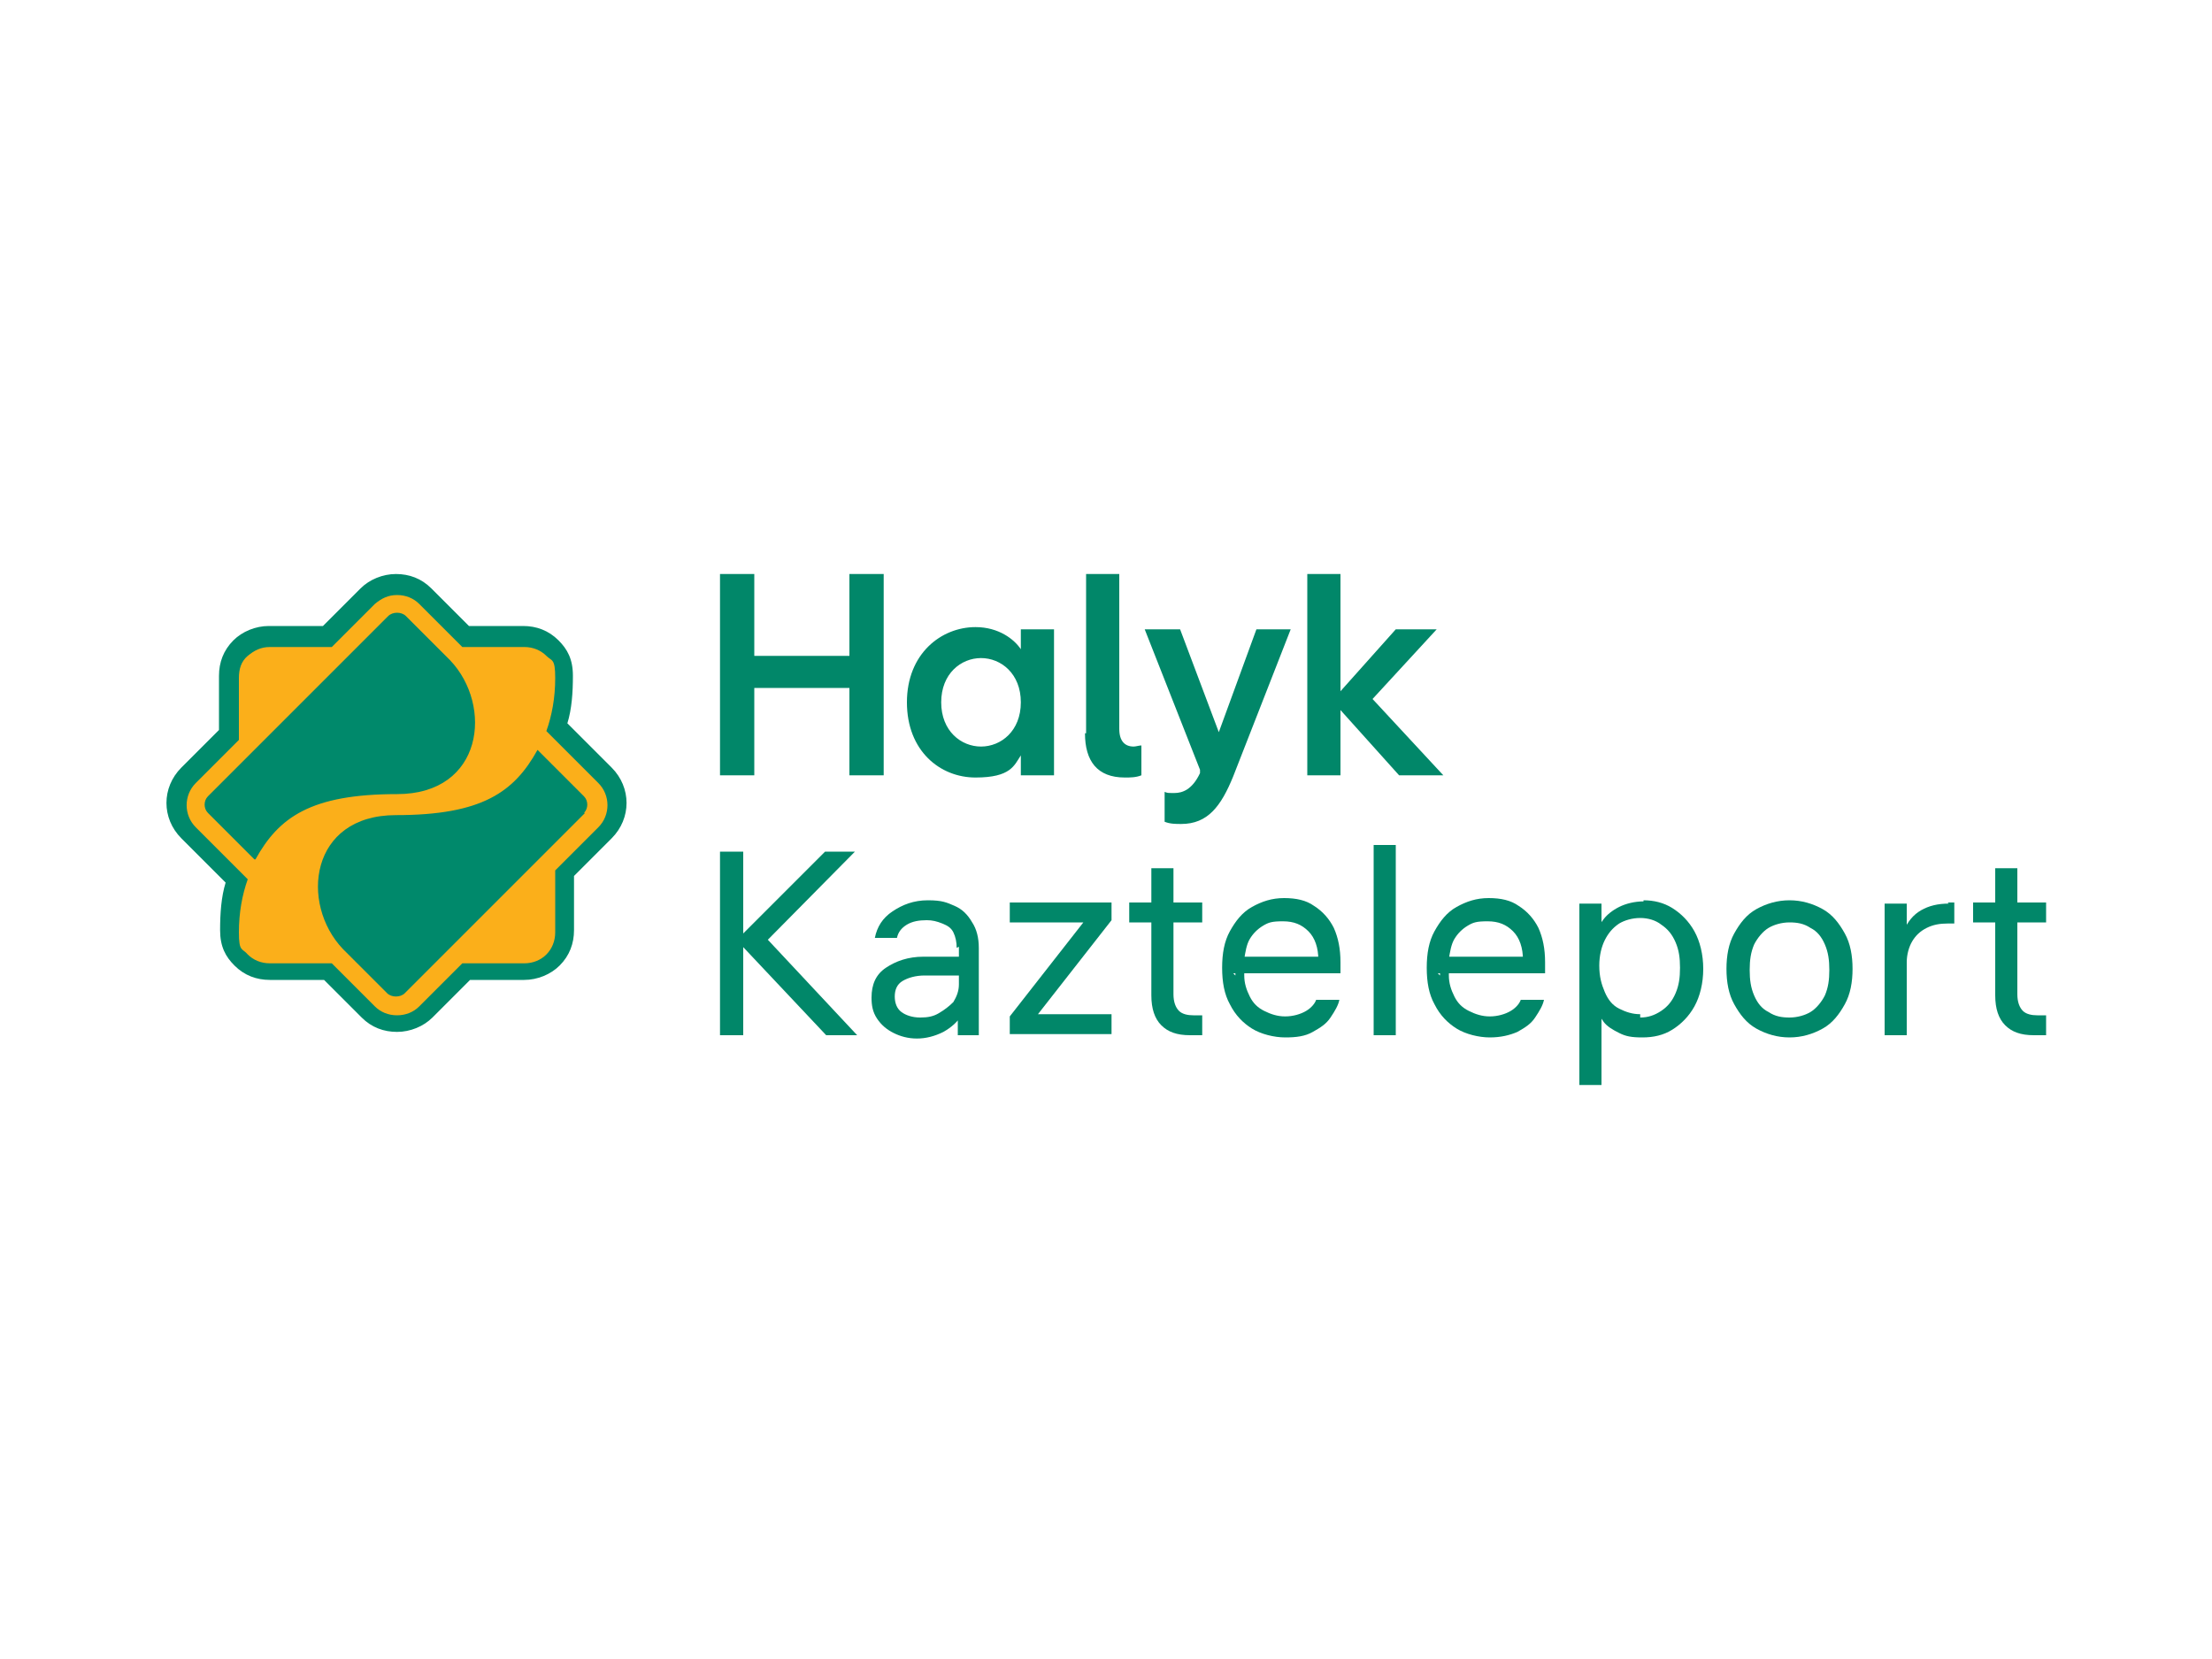 <svg viewBox="0 0 200 150" xmlns="http://www.w3.org/2000/svg"><g fill="#018769"><path d="m103.5 56.9 5 12.7v.3c-.7 1.5-1.6 1.8-2.3 1.8s-.6 0-.9-.1v2.7c.5.2 1 .2 1.5.2 2.4 0 3.6-1.6 4.7-4.3l5.2-13.3h-3.1l-3.4 9.3-3.5-9.3zm-5.4 9.4c0 2.5 1.1 4 3.6 4 .5 0 1 0 1.5-.2v-2.7c-.2 0-.5.1-.7.1-.8 0-1.3-.5-1.3-1.6v-14h-3v14.4zm-13-2.8c0-2.6 1.8-4 3.6-4s3.6 1.4 3.6 4-1.8 4-3.6 4-3.6-1.4-3.6-4zm-3.1 0c0 4.4 3 6.8 6.2 6.8s3.5-1.1 4.1-2v1.8h3v-13.2h-3v1.8c-.6-.9-2-2-4.1-2-3.1 0-6.2 2.4-6.2 6.8m-16.9 6.6h3.1v-7.9h8.6v7.9h3.1v-18.2h-3.1v7.4h-8.6v-7.4h-3.1s0 18.2 0 18.2z"/><path d="m130.5 70.1h-4l-5.3-5.9v5.9h-3v-18.2h3v10.6l5-5.6h3.7l-5.8 6.3z"/><path d="m67.2 93.6h-2.1v-16.6h2.1zm-.6-8.6 8-8h2.7l-8.5 8.6v-1.3l8.7 9.3h-2.8z"/><path d="m86.5 85.7c0-.5-.1-1-.3-1.4s-.5-.6-1-.8-.9-.3-1.4-.3c-.7 0-1.3.1-1.8.4s-.8.7-.9 1.2h-2c.2-1 .7-1.8 1.6-2.4s1.9-1 3.2-1 1.7.2 2.4.5 1.2.8 1.6 1.5c.4.6.6 1.4.6 2.3v7.9h-1.9v-2.4l.4.5c-.4.7-1 1.2-1.7 1.6-.8.4-1.6.6-2.4.6s-1.5-.2-2.1-.5-1.1-.7-1.5-1.3-.5-1.2-.5-1.9c0-1.2.4-2.1 1.3-2.7s2-1 3.4-1h3.8v1.7h-3.7c-.8 0-1.5.2-2 .5s-.7.8-.7 1.4.2 1.1.6 1.4 1 .5 1.7.5 1.2-.1 1.7-.4.9-.6 1.3-1c.3-.5.5-1 .5-1.6v-3.4z"/><path d="m98.5 82.7.4.7h-7.6v-1.8h9.2v1.6l-7.2 9.2-.4-.7h7.6v1.8h-9.2v-1.6z"/><path d="m102.1 81.6h6.6v1.8h-6.6zm4 8.3c0 .7.2 1.2.5 1.5s.8.4 1.3.4h.8v1.8h-1.1c-1.2 0-2-.3-2.6-.9s-.9-1.5-.9-2.7v-11.5h2z"/><path d="m111.7 88.2v-1.7h7.9l-.4.5v-.2c0-1.1-.3-2-.9-2.6s-1.3-.9-2.3-.9-1.3.1-1.8.4-.9.7-1.2 1.2-.4 1.2-.5 1.8v1.5c0 .7.2 1.3.5 1.9s.7 1 1.3 1.3 1.2.5 1.9.5 1.4-.2 1.9-.5.8-.7.9-1h2.1c-.1.5-.4 1-.8 1.6s-.9.9-1.6 1.3-1.5.5-2.5.5-2.2-.3-3-.8-1.5-1.2-2-2.2c-.5-.9-.7-2-.7-3.3s.2-2.4.7-3.3 1.1-1.7 2-2.2 1.8-.8 2.9-.8 2 .2 2.7.7c.8.5 1.4 1.2 1.8 2 .4.9.6 1.9.6 3.1v1h-9.7z"/><path d="m126.2 76.4v17.2h-2v-17.2s2 0 2 0z"/><path d="m130.2 88.2v-1.7h7.9l-.4.5v-.2c0-1.1-.3-2-.9-2.6s-1.3-.9-2.3-.9-1.3.1-1.8.4-.9.7-1.2 1.2-.4 1.2-.5 1.8v1.5c0 .7.2 1.3.5 1.9s.7 1 1.3 1.3 1.2.5 1.9.5 1.4-.2 1.9-.5.8-.7.9-1h2.1c-.1.5-.4 1-.8 1.6s-.9.9-1.6 1.3c-.7.3-1.5.5-2.5.5s-2.2-.3-3-.8-1.5-1.2-2-2.2c-.5-.9-.7-2-.7-3.3s.2-2.4.7-3.3 1.1-1.7 2-2.2 1.8-.8 2.9-.8 2 .2 2.7.7c.8.5 1.4 1.2 1.8 2 .4.9.6 1.9.6 3.1v1h-9.7z"/><path d="m148.6 81.4c.9 0 1.8.2 2.6.7s1.5 1.2 2 2.1.8 2.1.8 3.4-.3 2.5-.8 3.4-1.2 1.6-2 2.1-1.7.7-2.7.7-1.5-.1-2.1-.4-1.1-.6-1.4-1-.5-.8-.5-1.2h.3v6.9h-2v-16.4h2v2.7h-.4c0-.5.3-.9.6-1.3s.8-.8 1.4-1.1 1.4-.5 2.2-.5zm-.3 10.6c.7 0 1.3-.2 1.9-.6s1-.9 1.3-1.6.4-1.4.4-2.3-.1-1.6-.4-2.3-.7-1.2-1.3-1.6c-.5-.4-1.2-.6-1.9-.6s-1.4.2-1.9.5c-.6.4-1 .9-1.3 1.5s-.5 1.4-.5 2.3c0 1 .2 1.7.5 2.4s.7 1.2 1.3 1.5 1.2.5 1.9.5z"/><path d="m161.8 81.4c1.1 0 2.1.3 3 .8s1.5 1.3 2 2.2.7 2 .7 3.2-.2 2.3-.7 3.2-1.1 1.7-2 2.2-1.9.8-3 .8-2.1-.3-3-.8-1.5-1.3-2-2.2-.7-2-.7-3.2.2-2.3.7-3.2 1.1-1.7 2-2.2 1.9-.8 3-.8zm0 10.6c.7 0 1.4-.2 1.9-.5s1-.9 1.3-1.5c.3-.7.4-1.4.4-2.3s-.1-1.6-.4-2.3-.7-1.2-1.3-1.5c-.6-.4-1.2-.5-1.9-.5s-1.4.2-1.9.5-1 .9-1.3 1.5c-.3.7-.4 1.4-.4 2.3s.1 1.6.4 2.3.7 1.2 1.3 1.5c.6.4 1.2.5 1.9.5z"/><path d="m176.1 81.6h.6v1.9h-.6c-.7 0-1.3.1-1.9.4s-1 .7-1.3 1.2-.5 1.2-.5 1.9v6.6h-2v-11.9h2v2.8l-.3-.3c.4-.9.9-1.5 1.6-1.9s1.5-.6 2.5-.6z"/><path d="m178.4 81.6h6.6v1.8h-6.6zm4 8.3c0 .7.2 1.2.5 1.5s.8.4 1.3.4h.8v1.8h-1.1c-1.2 0-2-.3-2.6-.9s-.9-1.5-.9-2.7v-11.5h2z"/></g><path d="m35.8 51.9c-1.2 0-2.4.5-3.2 1.3l-3.4 3.4h-4.9c-1.2 0-2.4.5-3.2 1.3-.9.9-1.3 2-1.3 3.2v4.9l-3.4 3.4c-1.8 1.8-1.8 4.6 0 6.4l4 4c-.4 1.3-.5 2.8-.5 4.3s.5 2.4 1.3 3.2c.9.9 2 1.3 3.2 1.3h4.9l3.4 3.4c.9.9 2 1.3 3.2 1.3s2.4-.5 3.2-1.3l3.4-3.4h4.9c1.2 0 2.4-.5 3.2-1.3.9-.9 1.3-2 1.3-3.2v-4.9l3.4-3.4c1.8-1.8 1.8-4.6 0-6.4l-4-4c.4-1.3.5-2.8.5-4.3s-.5-2.4-1.3-3.2c-.9-.9-2-1.3-3.2-1.3h-4.9l-3.4-3.4c-.9-.9-2-1.3-3.2-1.3" fill="#00896b"/><path d="m54.1 70.8-4.7-4.7c.5-1.4.8-3 .8-4.8s-.3-1.5-.8-2-1.2-.8-2-.8h-5.6l-3.9-3.9c-.5-.5-1.2-.8-2-.8s-1.4.3-2 .8l-3.9 3.9h-5.6c-.8 0-1.4.3-2 .8s-.8 1.2-.8 2v5.6l-3.9 3.9c-1.1 1.1-1.1 2.9 0 4l4.7 4.7c-.5 1.4-.8 3-.8 4.8s.3 1.4.8 2c.5.5 1.2.8 2 .8h5.6l3.9 3.9c.5.5 1.2.8 2 .8s1.5-.3 2-.8l3.9-3.9h5.6c.8 0 1.5-.3 2-.8s.8-1.2.8-2v-5.6l3.9-3.9c1.1-1.1 1.1-2.9 0-4m-31.1 6.9-4.2-4.2c-.4-.4-.4-1.1 0-1.5l16.3-16.3c.2-.2.5-.3.8-.3s.6.1.8.3l4 4c3.9 4.1 3 12.1-4.8 12.1s-10.7 2.1-12.8 5.9m29.8-4.2-16.3 16.3c-.2.2-.5.3-.8.3s-.6-.1-.8-.3l-4-4c-3.9-4.1-3-12.1 4.8-12.1s10.7-2.1 12.8-5.9l4.2 4.2c.4.4.4 1.1 0 1.5" fill="#fbaf1a"/></svg>